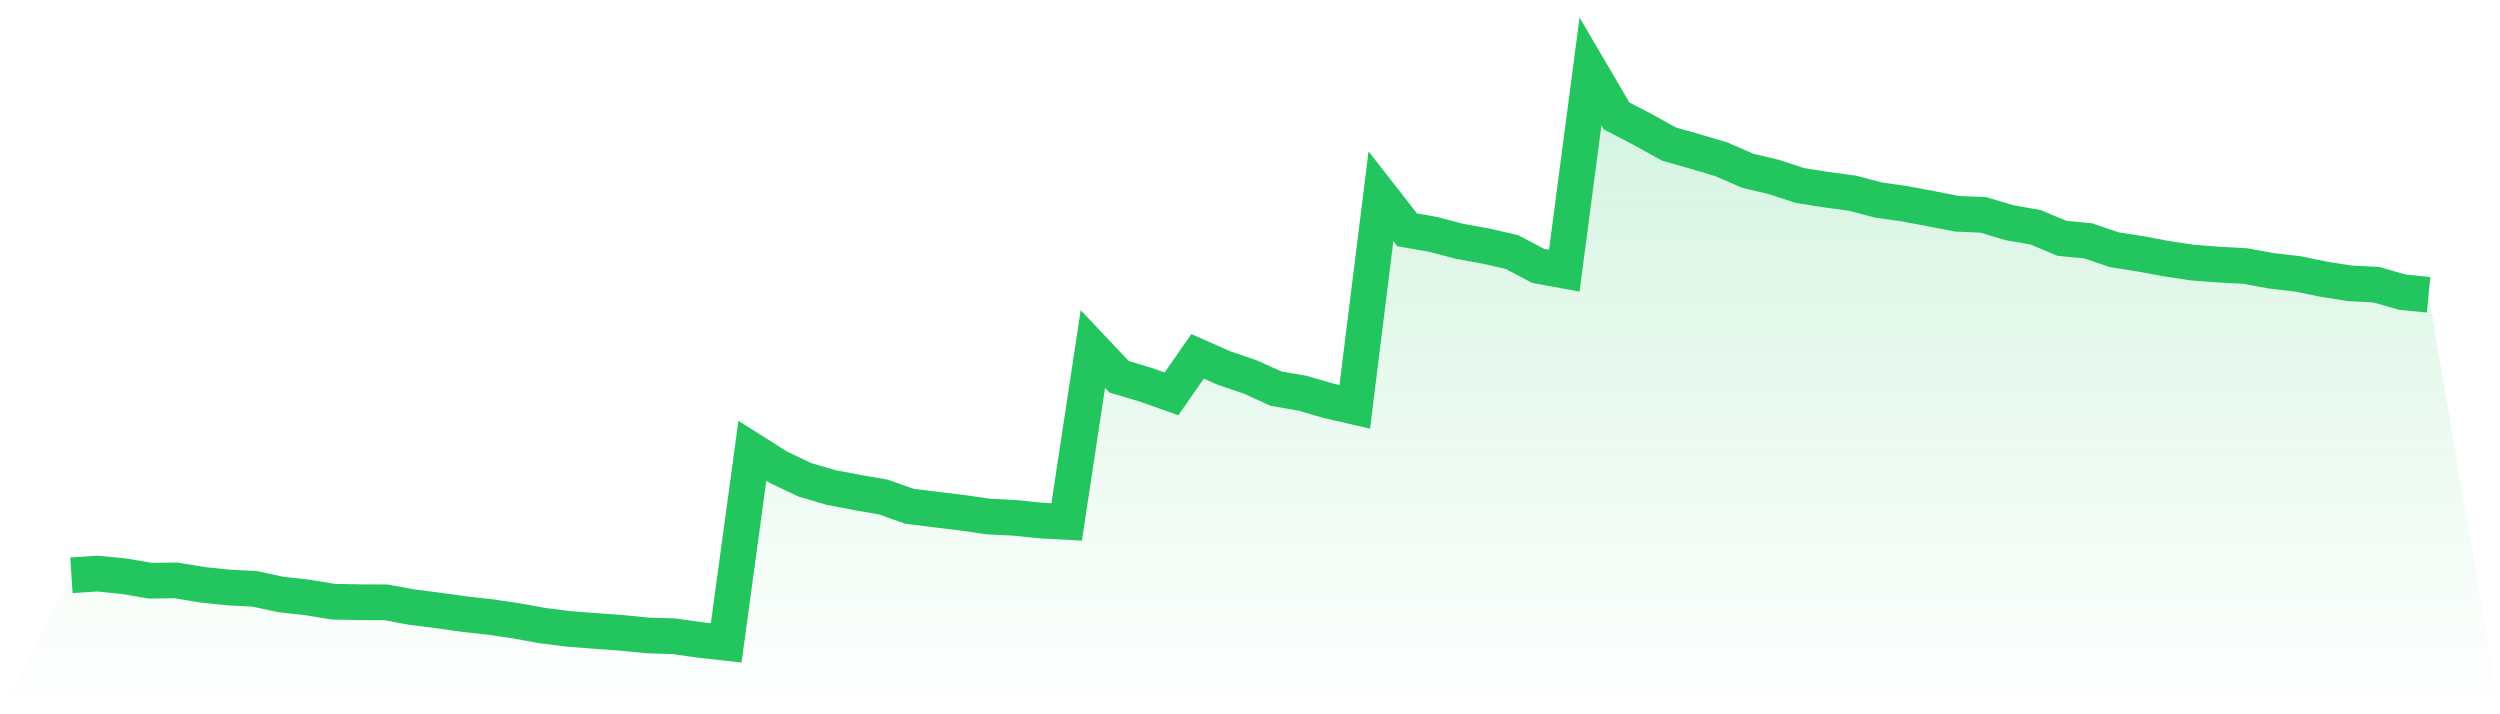 <svg viewBox="0 0 140 40" xmlns="http://www.w3.org/2000/svg">
<defs>
<linearGradient id="gradient" x1="0" x2="0" y1="0" y2="1">
<stop offset="0%" stop-color="#22c55e" stop-opacity="0.2"/>
<stop offset="100%" stop-color="#22c55e" stop-opacity="0"/>
</linearGradient>
</defs>
<path d="M4,32.216 L4,32.216 L5.467,32.121 L6.933,32.266 L8.4,32.519 L9.867,32.502 L11.333,32.748 L12.8,32.9 L14.267,32.978 L15.733,33.292 L17.2,33.455 L18.667,33.696 L20.133,33.724 L21.6,33.73 L23.067,33.999 L24.533,34.184 L26,34.391 L27.467,34.554 L28.933,34.772 L30.4,35.036 L31.867,35.221 L33.333,35.333 L34.8,35.439 L36.267,35.585 L37.733,35.63 L39.2,35.837 L40.667,36 L42.133,25.242 L43.6,26.172 L45.067,26.868 L46.533,27.299 L48,27.58 L49.467,27.832 L50.933,28.353 L52.4,28.533 L53.867,28.712 L55.333,28.925 L56.8,28.998 L58.267,29.149 L59.733,29.228 L61.2,19.546 L62.667,21.099 L64.133,21.536 L65.6,22.057 L67.067,19.955 L68.533,20.605 L70,21.104 L71.467,21.766 L72.933,22.018 L74.4,22.444 L75.867,22.781 L77.333,10.991 L78.8,12.869 L80.267,13.127 L81.733,13.514 L83.2,13.777 L84.667,14.114 L86.133,14.887 L87.6,15.156 L89.067,4 L90.533,6.495 L92,7.257 L93.467,8.07 L94.933,8.485 L96.4,8.922 L97.867,9.561 L99.333,9.909 L100.8,10.391 L102.267,10.621 L103.733,10.817 L105.2,11.204 L106.667,11.411 L108.133,11.686 L109.6,11.972 L111.067,12.034 L112.533,12.471 L114,12.729 L115.467,13.345 L116.933,13.486 L118.4,13.985 L119.867,14.214 L121.333,14.489 L122.8,14.708 L124.267,14.82 L125.733,14.898 L127.2,15.167 L128.667,15.336 L130.133,15.638 L131.6,15.868 L133.067,15.941 L134.533,16.362 L136,16.507 L140,40 L0,40 z" fill="url(#gradient)"/>
<path d="M4,32.216 L4,32.216 L5.467,32.121 L6.933,32.266 L8.4,32.519 L9.867,32.502 L11.333,32.748 L12.8,32.9 L14.267,32.978 L15.733,33.292 L17.2,33.455 L18.667,33.696 L20.133,33.724 L21.6,33.73 L23.067,33.999 L24.533,34.184 L26,34.391 L27.467,34.554 L28.933,34.772 L30.4,35.036 L31.867,35.221 L33.333,35.333 L34.8,35.439 L36.267,35.585 L37.733,35.63 L39.2,35.837 L40.667,36 L42.133,25.242 L43.6,26.172 L45.067,26.868 L46.533,27.299 L48,27.58 L49.467,27.832 L50.933,28.353 L52.4,28.533 L53.867,28.712 L55.333,28.925 L56.8,28.998 L58.267,29.149 L59.733,29.228 L61.2,19.546 L62.667,21.099 L64.133,21.536 L65.6,22.057 L67.067,19.955 L68.533,20.605 L70,21.104 L71.467,21.766 L72.933,22.018 L74.4,22.444 L75.867,22.781 L77.333,10.991 L78.8,12.869 L80.267,13.127 L81.733,13.514 L83.2,13.777 L84.667,14.114 L86.133,14.887 L87.6,15.156 L89.067,4 L90.533,6.495 L92,7.257 L93.467,8.07 L94.933,8.485 L96.4,8.922 L97.867,9.561 L99.333,9.909 L100.8,10.391 L102.267,10.621 L103.733,10.817 L105.2,11.204 L106.667,11.411 L108.133,11.686 L109.6,11.972 L111.067,12.034 L112.533,12.471 L114,12.729 L115.467,13.345 L116.933,13.486 L118.4,13.985 L119.867,14.214 L121.333,14.489 L122.8,14.708 L124.267,14.82 L125.733,14.898 L127.2,15.167 L128.667,15.336 L130.133,15.638 L131.6,15.868 L133.067,15.941 L134.533,16.362 L136,16.507" fill="none" stroke="#22c55e" stroke-width="2"/>
</svg>